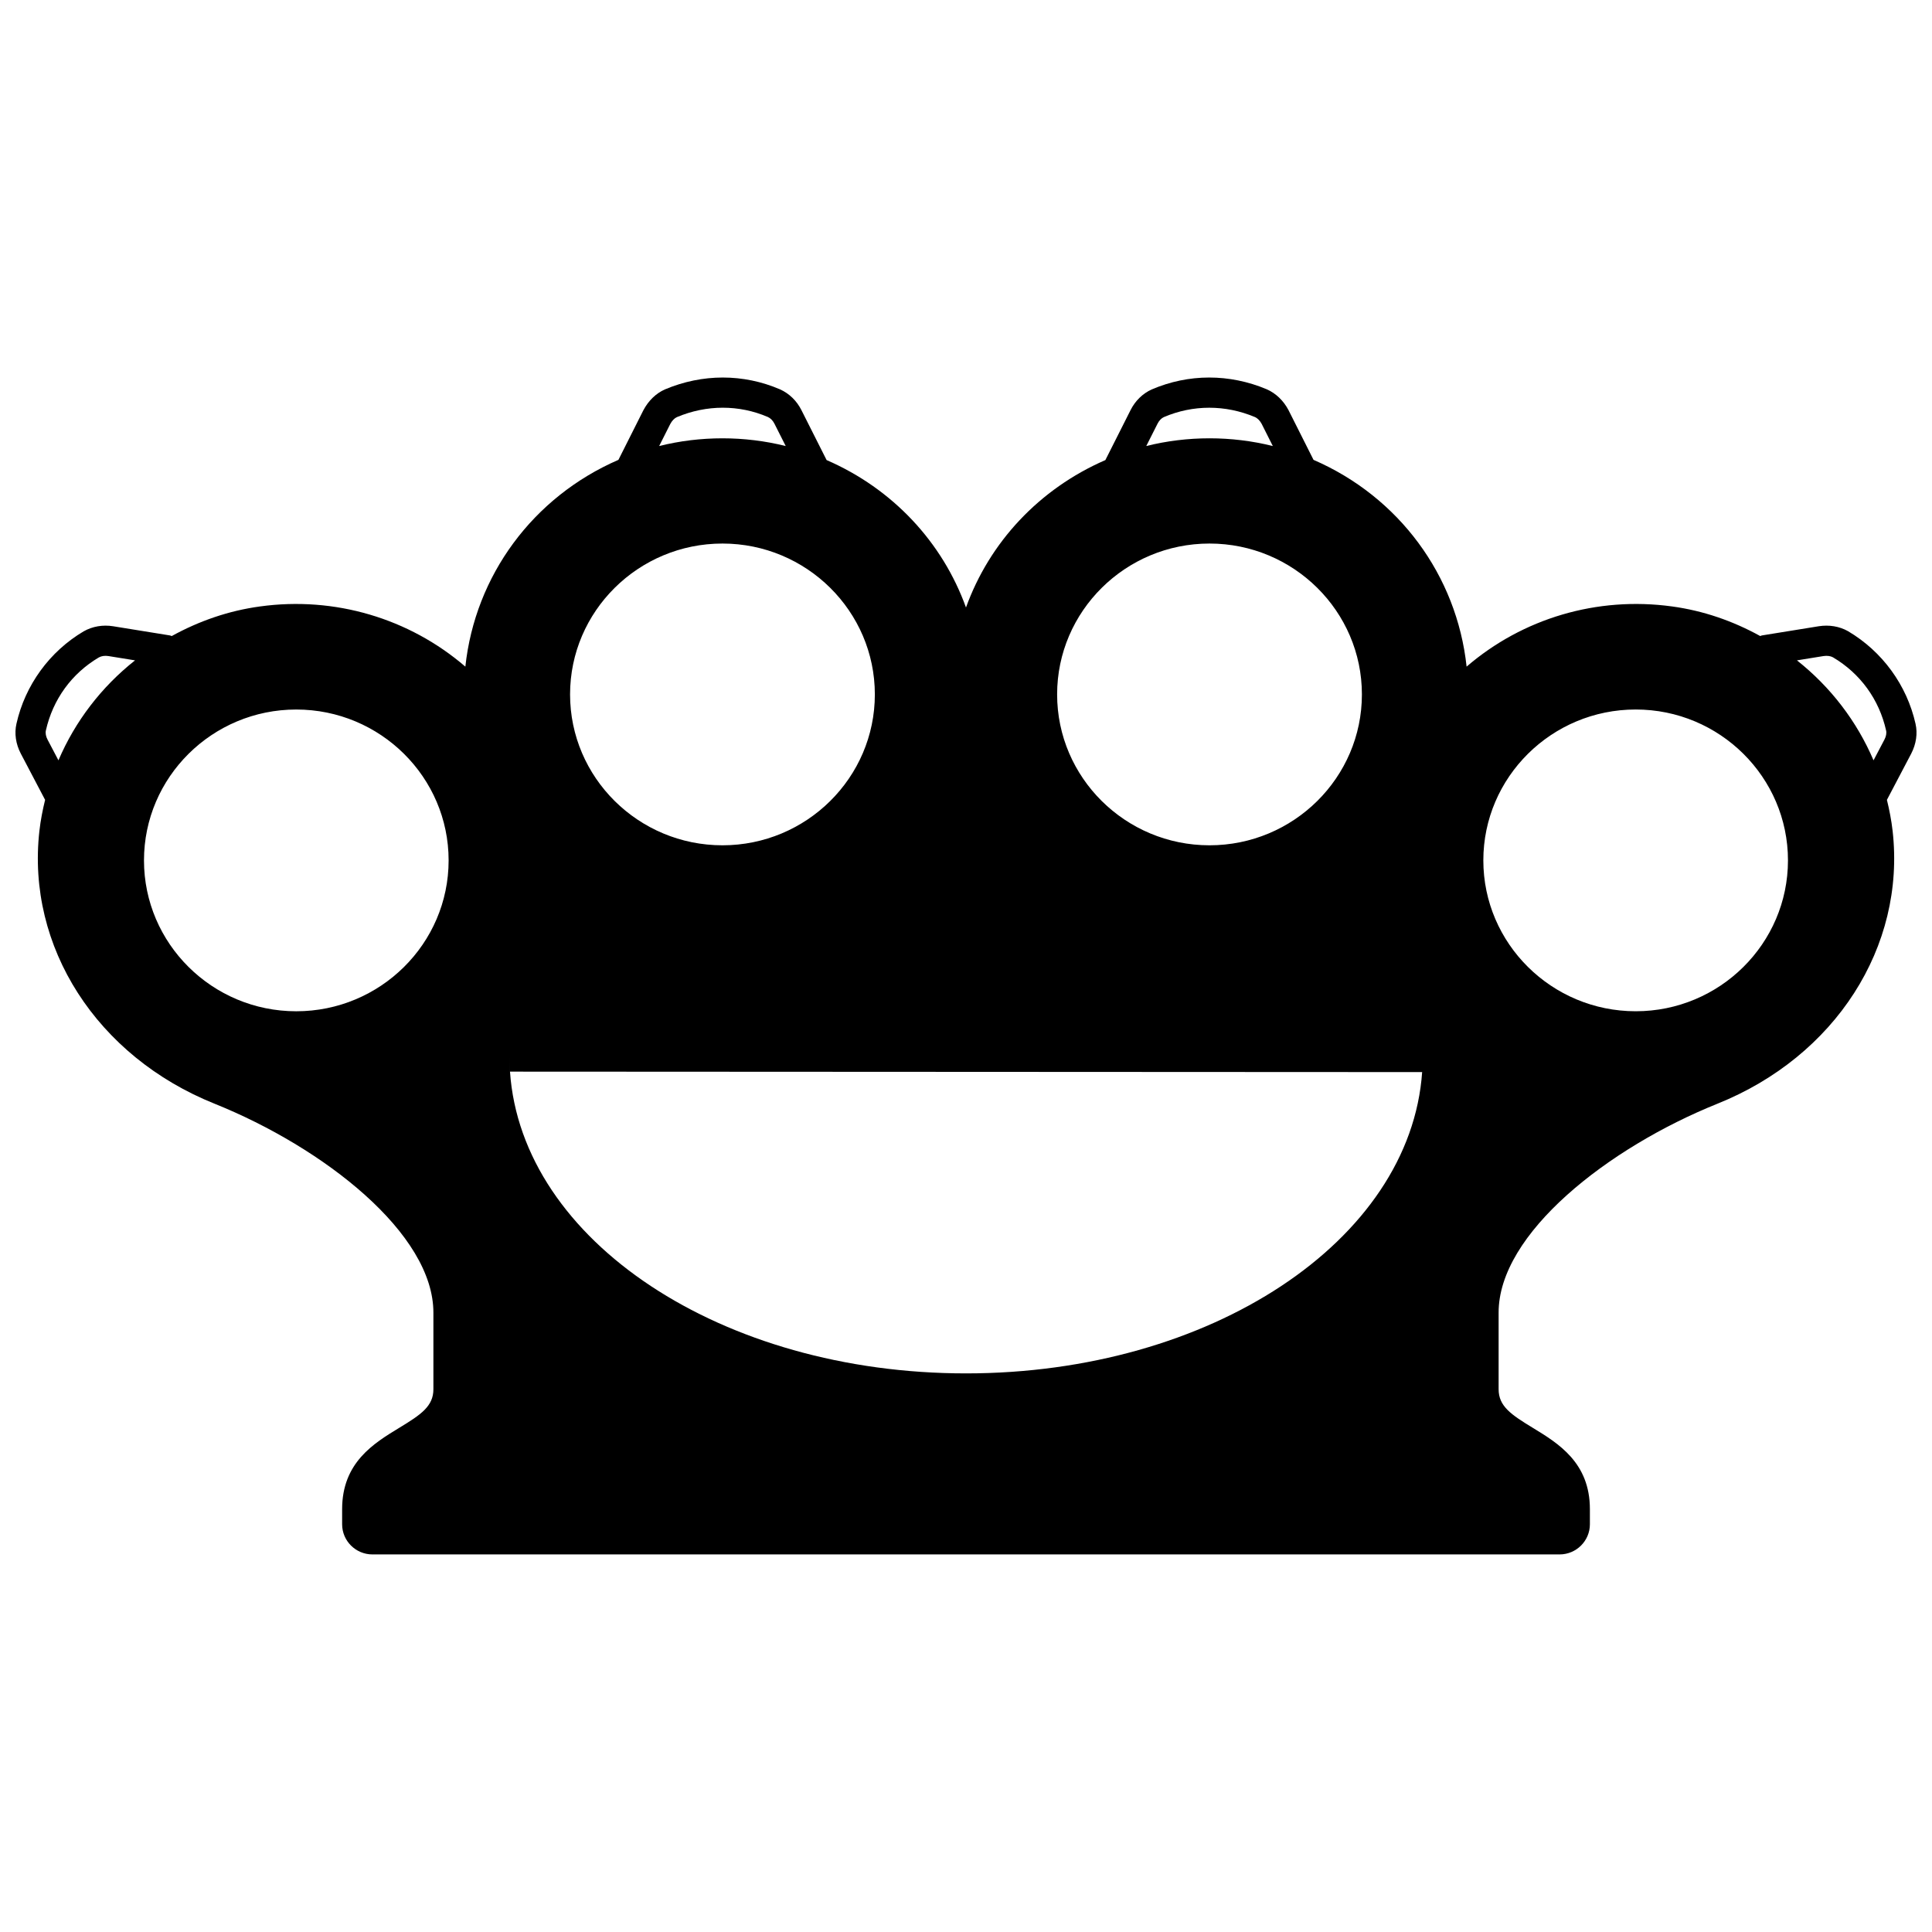 <?xml version="1.0" encoding="UTF-8"?>
<!-- Uploaded to: ICON Repo, www.svgrepo.com, Generator: ICON Repo Mixer Tools -->
<svg width="800px" height="800px" version="1.1" viewBox="144 144 512 512" xmlns="http://www.w3.org/2000/svg">
 <defs>
  <clipPath id="a">
   <path d="m148.09 244h503.81v312h-503.81z"/>
  </clipPath>
 </defs>
 <g clip-path="url(#a)">
  <path d="m651.64 335.83c-2.293-10.242-8.789-19.18-17.891-24.559-2.266-1.281-5.016-1.746-7.766-1.309l-15.074 2.438c-0.156 0.023-0.277 0.117-0.426 0.16-7.324-4.039-15.156-6.731-23.379-7.848-19.863-2.731-39.594 3.172-54.438 15.949-2.602-24.148-17.906-44.973-40.57-54.797l-6.633-13.188c-1.316-2.5-3.34-4.445-5.75-5.508-9.898-4.168-20.711-4.164-30.5 0.039-2.383 1.07-4.379 3.023-5.606 5.484l-6.672 13.234c-17.559 7.641-30.719 21.812-36.938 39.07-6.219-17.27-19.383-31.449-36.938-39.074l-6.664-13.219c-1.238-2.473-3.234-4.422-5.684-5.523-9.723-4.172-20.531-4.18-30.488 0.012-2.359 1.035-4.383 2.984-5.731 5.547l-6.602 13.125c-22.676 9.844-37.969 30.66-40.566 54.801-14.852-12.781-34.598-18.688-54.43-15.949-8.234 1.121-16.066 3.816-23.391 7.848-0.148-0.039-0.27-0.133-0.426-0.16l-15.082-2.438c-2.738-0.445-5.492 0.023-7.82 1.344-9.031 5.332-15.531 14.273-17.816 24.492-0.586 2.559-0.18 5.371 1.156 7.918l6.438 12.254c-0.664 2.699-1.199 5.445-1.512 8.23-3.469 30.707 15.191 59.758 46.426 72.293 28.898 11.629 58.09 34.406 57.988 55.465v20.191c0 4.512-3.269 6.723-9.059 10.238-6.742 4.098-15.129 9.199-15.129 21.551v4c0 4.41 3.602 7.996 8.035 7.996h314.6c4.43 0 8.035-3.586 8.035-7.996v-4c0-12.352-8.395-17.449-15.129-21.551-5.785-3.519-9.059-5.731-9.059-10.238v-20.211c-0.102-21.039 29.094-43.82 57.984-55.445 31.238-12.535 49.902-41.582 46.43-72.289-0.316-2.785-0.852-5.543-1.512-8.234l6.438-12.254c1.324-2.551 1.73-5.359 1.148-7.891zm-24.387-17.969c0.961-0.145 1.867-0.016 2.496 0.332 7.246 4.281 12.246 11.164 14.09 19.41 0.16 0.684-0.004 1.559-0.445 2.398l-2.887 5.492c-4.434-10.363-11.371-19.434-20.297-26.492zm-9.422 54.148c0 22.047-18.098 39.984-40.348 39.984-22.266 0-40.383-17.938-40.383-39.984s18.113-39.984 40.383-39.984c22.246 0 40.348 17.934 40.348 39.984zm-282.37-83.965c22.266 0 40.383 17.938 40.383 39.984s-18.113 39.984-40.383 39.984c-22.27 0-40.387-17.938-40.387-39.984s18.117-39.984 40.387-39.984zm129.07 0c22.266 0 40.387 17.938 40.387 39.984s-18.117 39.984-40.387 39.984-40.383-17.938-40.383-39.984 18.117-39.984 40.383-39.984zm56.352 140.07c-3.121 44.773-56.219 79.848-120.89 79.848-64.66 0-117.75-35.07-120.84-79.969zm-241.76-4.121v4h-0.004zm-16.234-51.98c0 22.047-18.113 39.984-40.383 39.984-22.246 0-40.348-17.938-40.348-39.984s18.098-39.984 40.348-39.984c22.27 0 40.383 17.934 40.383 39.984zm187.87-115.73c0.414-0.832 1.035-1.465 1.676-1.75 7.731-3.312 16.309-3.301 24.129-0.012 0.703 0.309 1.352 0.977 1.793 1.812l2.953 5.871c-10.938-2.734-22.625-2.731-33.535-0.004zm-129.15 0.113c0.473-0.898 1.121-1.566 1.766-1.852 7.883-3.32 16.465-3.324 24.117-0.039 0.707 0.32 1.328 0.953 1.75 1.793l2.981 5.906c-10.941-2.731-22.629-2.727-33.539 0zm-165.45 81.18c1.844-8.223 6.844-15.102 14.023-19.344 0.695-0.391 1.605-0.523 2.551-0.371l7.051 1.141c-8.926 7.066-15.867 16.133-20.297 26.492l-2.887-5.492c-0.441-0.84-0.605-1.715-0.441-2.426z"/>
 </g>
</svg>
